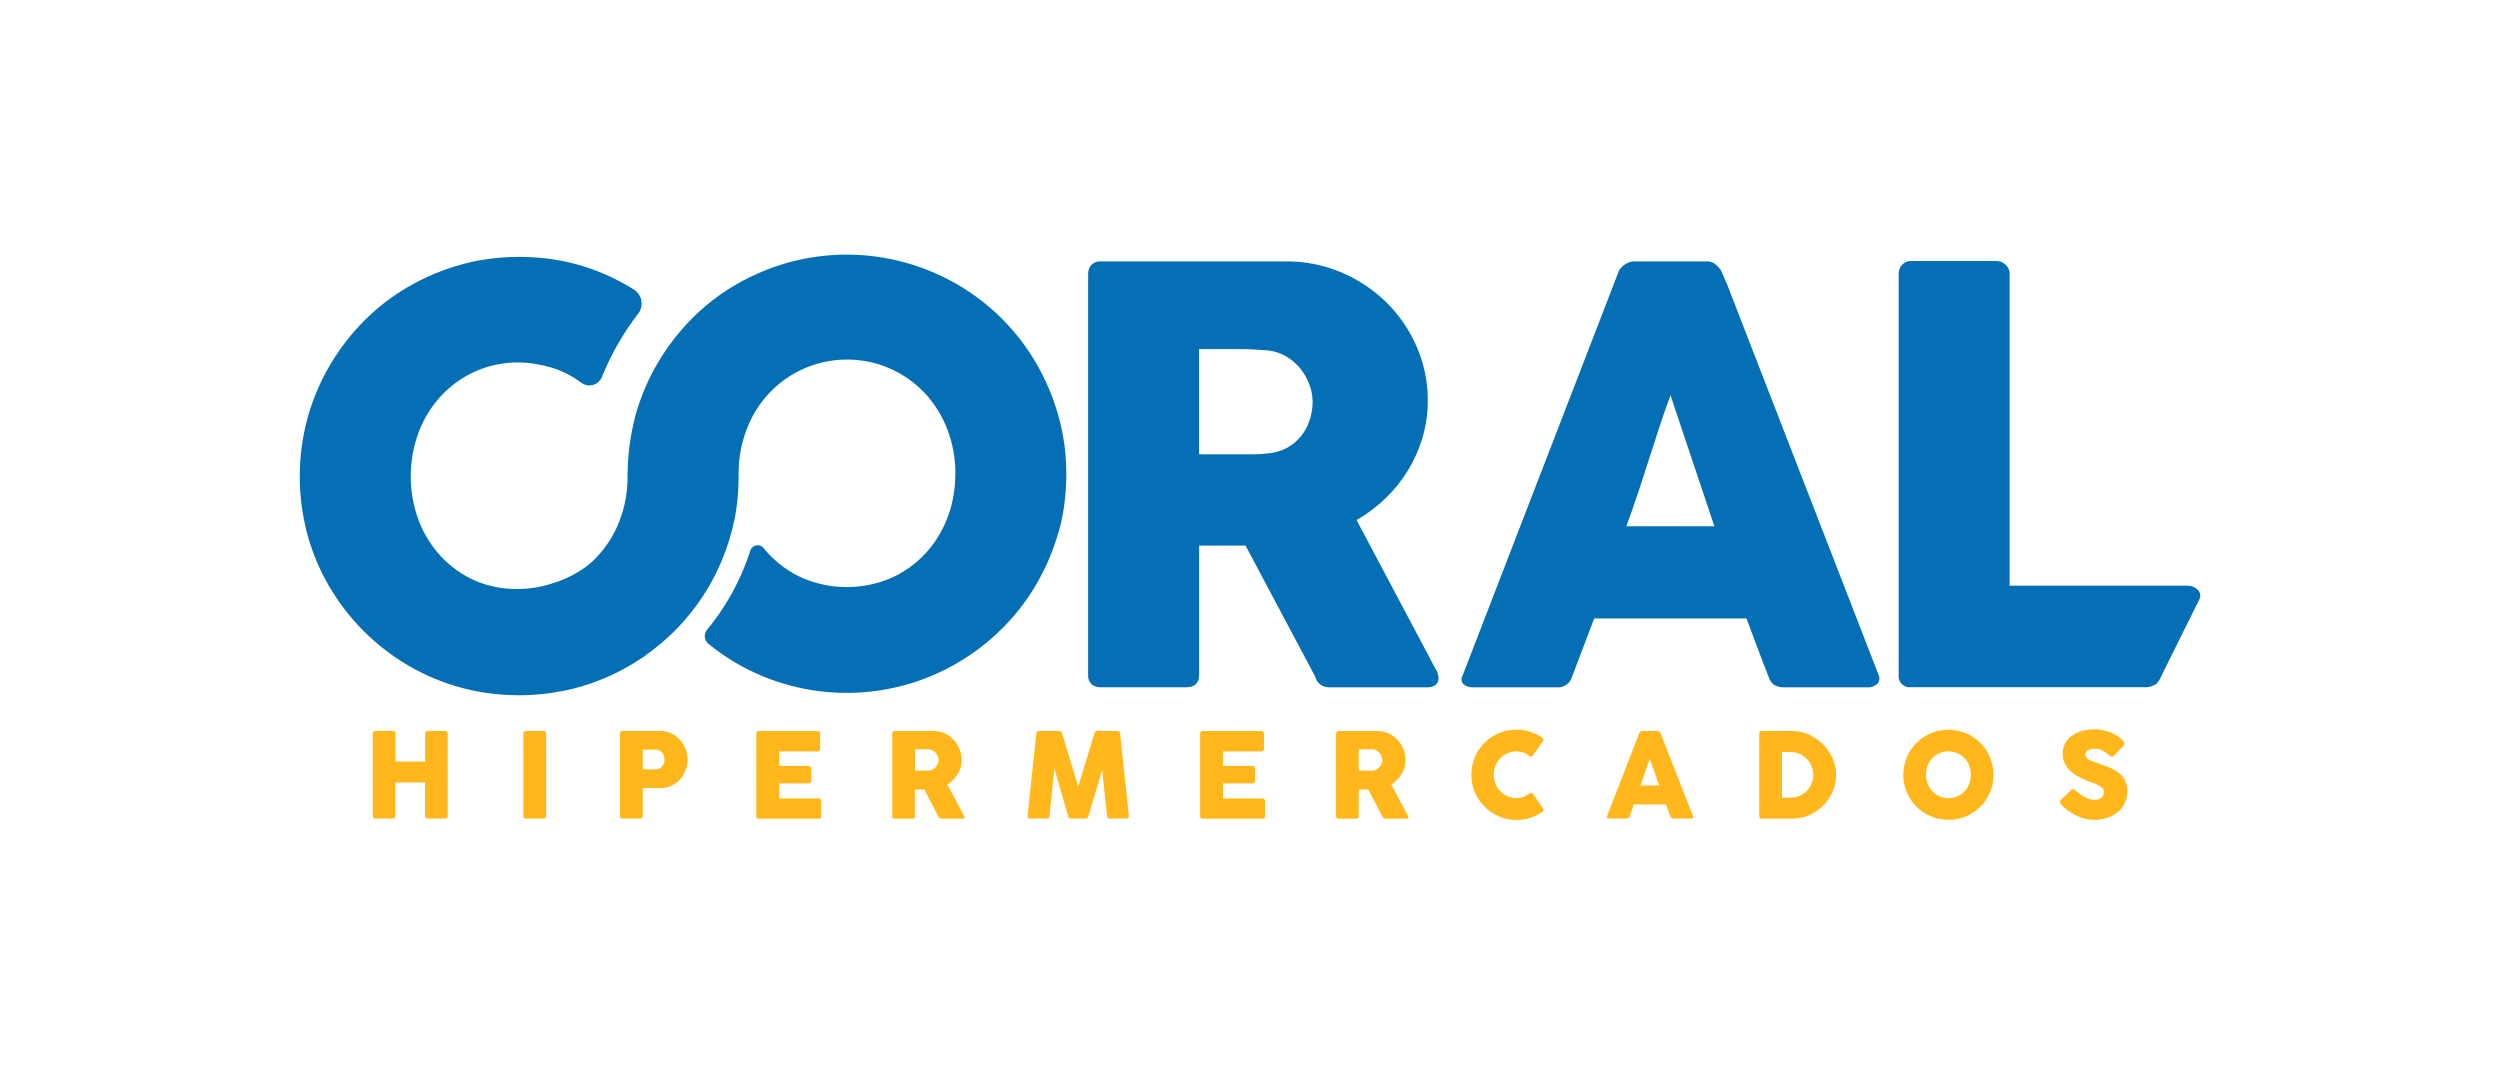 <?xml version="1.0" encoding="UTF-8"?>
<svg id="Layer_1" data-name="Layer 1" xmlns="http://www.w3.org/2000/svg" viewBox="0 0 400 171.94">
  <defs>
    <style>
      .cls-1 {
        fill: #ffb71b;
      }

      .cls-2 {
        fill: #056fb5;
      }
    </style>
  </defs>
  <path class="cls-1" d="m71.26,116.96h-2.83c-.12,0-.23.04-.31.13-.07.08-.1.19-.1.29v4.48h-4.74v-4.5c0-.17-.05-.28-.14-.33-.08-.04-.17-.07-.26-.07h-2.83c-.12,0-.23.04-.31.13-.07.08-.1.19-.1.29v13.18s0,.07,0,.1c.03.2.21.34.41.31h2.77c.3,0,.45-.14.45-.41v-5.37h4.74v5.37s0,.07,0,.1c.03.2.21.34.41.31h2.76c.3,0,.45-.14.45-.41v-13.2c0-.17-.05-.28-.14-.33-.08-.04-.17-.07-.26-.07Z"/>
  <path class="cls-1" d="m86.97,116.96h-2.82s-.07,0-.1,0c-.2.03-.34.22-.31.42v13.18s0,.07,0,.1c.03.2.21.34.41.31h2.82s.07,0,.1,0c.2-.03.34-.21.31-.41v-13.18s0-.07,0-.1c-.03-.2-.21-.35-.41-.32Z"/>
  <path class="cls-1" d="m107.45,117.35c-.56-.27-1.17-.4-1.79-.39h-6.06s-.04,0-.06,0c-.21.02-.36.21-.34.42v13.18s0,.07,0,.1c.03.2.21.34.4.31h2.81c.29,0,.43-.14.43-.41v-4.48h2.89c.61,0,1.21-.12,1.75-.38.52-.25.98-.6,1.36-1.03.38-.43.67-.92.87-1.45.21-.53.31-1.1.31-1.67,0-1.17-.43-2.29-1.21-3.16-.39-.43-.86-.78-1.38-1.04Zm-1.22,4.76c-.06.19-.16.36-.28.51-.12.15-.28.27-.45.35-.19.09-.4.13-.61.13h-2.04v-3.15h2.04c.21,0,.42.04.61.13.17.09.33.21.45.36.12.15.22.32.28.51.06.18.1.37.1.57,0,.2-.03.39-.1.58Z"/>
  <path class="cls-1" d="m131,127.75h-6.33v-2.41h4.67c.31,0,.46-.14.46-.41v-1.95c0-.12-.04-.25-.13-.33-.1-.07-.22-.11-.34-.1h-4.67v-2.33h6.15s.07,0,.1,0c.2-.03.34-.21.31-.41v-2.42s0-.07,0-.1c-.03-.2-.21-.34-.41-.32h-9.39s-.07,0-.1,0c-.2.03-.34.22-.31.42v13.19s0,.07,0,.1c.03.2.21.34.41.31h9.56s.07,0,.1,0c.2-.03.35-.21.32-.41v-2.41s0-.07,0-.1c-.03-.2-.22-.34-.42-.31Z"/>
  <path class="cls-1" d="m151.58,125.54c.34-.22.65-.47.93-.77.28-.29.52-.6.73-.94.2-.33.36-.68.47-1.05.11-.36.17-.73.17-1.11,0-1.2-.45-2.35-1.24-3.24-.4-.44-.88-.8-1.41-1.06-.57-.27-1.19-.41-1.82-.4h-6.26c-.12-.01-.23.04-.3.13-.06.08-.1.18-.1.29v13.19s0,.07,0,.1c.03.2.21.34.4.31h2.82s.07,0,.1,0c.2-.03.34-.21.31-.41v-4.25h1.52l2.23,4.27c.05.12.13.22.22.31.08.06.19.09.29.08h3.4c.11.01.21-.04.26-.14.04-.09.03-.19-.02-.27l-2.7-5.03Zm-1.55-3.31c-.16.41-.48.74-.87.92-.21.1-.45.15-.68.15h-2.09v-3.42h2.09c.23,0,.47.05.68.15.4.2.71.54.88.95.08.2.13.41.13.62,0,.22-.04.43-.13.63Z"/>
  <path class="cls-1" d="m179.12,117.07c-.08-.08-.19-.12-.3-.11h-3.3c-.1-.01-.21.02-.28.1-.06.1-.11.21-.14.32l-2.58,8.47-2.58-8.47c-.03-.11-.08-.22-.14-.32-.07-.08-.17-.12-.28-.1h-3.3c-.11,0-.22.03-.3.11-.07.09-.11.2-.11.31l-1.4,13.18c-.02.11.01.23.09.31.09.07.2.11.32.1h2.68c.11.01.22-.03.3-.1.07-.09.11-.2.11-.31l.8-7.59,2.18,7.57c.02.13.08.25.16.34.08.07.19.1.3.09h2.34c.11.01.21-.02.29-.09.08-.1.14-.22.17-.34l2.2-7.38.77,7.4c0,.11.04.22.11.31.08.08.19.11.3.1h2.68c.12,0,.23-.03.32-.1.08-.08.11-.2.09-.31l-1.4-13.18c0-.11-.04-.22-.11-.31Z"/>
  <path class="cls-1" d="m202.01,127.75h-6.33v-2.41h4.67c.31,0,.46-.14.46-.41v-1.95c0-.12-.04-.25-.13-.33-.1-.07-.22-.11-.34-.1h-4.67v-2.33h6.15s.07,0,.1,0c.2-.03.34-.21.31-.41v-2.42s0-.07,0-.1c-.03-.2-.21-.34-.41-.32h-9.39s-.07,0-.1,0c-.2.03-.34.22-.31.42v13.19s0,.07,0,.1c.03.2.21.34.41.31h9.56s.07,0,.1,0c.2-.03.35-.21.32-.41v-2.41s0-.07,0-.1c-.03-.2-.22-.34-.42-.31Z"/>
  <path class="cls-1" d="m222.6,125.54c.34-.22.65-.47.93-.77.28-.29.52-.6.73-.94.2-.33.36-.68.47-1.05.11-.36.17-.73.17-1.11,0-1.2-.45-2.35-1.24-3.24-.4-.44-.88-.8-1.41-1.06-.57-.27-1.19-.41-1.82-.4h-6.26c-.12-.01-.23.04-.3.13-.06.08-.1.18-.1.29v13.19s-.01.07,0,.1c.03.2.21.34.4.31h2.82s.07,0,.1,0c.2-.03.34-.21.31-.41v-4.25h1.53l2.23,4.27c.05.12.13.22.22.31.08.06.19.09.29.08h3.4c.11.01.21-.04.26-.14.04-.09.03-.19-.02-.27l-2.7-5.03Zm-1.55-3.31c-.16.41-.48.74-.88.92-.21.1-.45.15-.68.15h-2.09v-3.42h2.09c.23,0,.47.05.68.15.4.2.71.54.88.95.08.2.12.41.13.62,0,.22-.04.43-.13.63Z"/>
  <path class="cls-1" d="m245.31,127.03c-.06-.1-.16-.16-.28-.17-.06,0-.13.02-.19.04h0c-.07.03-.14.07-.21.12-.28.18-.57.34-.87.47-.35.14-.72.22-1.1.21-.98,0-1.93-.39-2.61-1.1-.33-.34-.59-.75-.77-1.19-.19-.47-.28-.97-.28-1.47,0-.5.09-1,.28-1.46.18-.44.44-.84.77-1.18.33-.34.72-.61,1.16-.79.46-.2.96-.29,1.45-.29.36,0,.72.05,1.06.17.34.13.66.31.94.54.09.08.2.12.32.13.1,0,.2-.05.26-.14l1.64-2.35c.05-.08.06-.17.04-.26-.02-.1-.08-.2-.17-.26-.27-.19-.55-.36-.84-.51-.31-.16-.63-.3-.96-.42-.35-.12-.72-.21-1.09-.28-.4-.07-.81-.11-1.21-.1-.97,0-1.93.18-2.82.56-1.73.72-3.12,2.1-3.85,3.83-.76,1.8-.76,3.84,0,5.64.74,1.73,2.12,3.12,3.85,3.85.89.38,1.85.58,2.82.57.78.01,1.56-.11,2.3-.37.62-.22,1.22-.53,1.76-.9.11-.06.2-.16.26-.28.01-.12-.04-.25-.13-.33l-1.54-2.27Z"/>
  <path class="cls-1" d="m265.71,117.38c-.07-.25-.31-.43-.57-.42h-2.31c-.27,0-.5.17-.58.42l-5.12,13.18c-.1.27-.02.41.27.41h2.81c.26.02.5-.16.57-.41l.64-1.85h5.15l.66,1.85c.06.25.3.43.56.41h2.81c.29,0,.38-.14.27-.41l-5.15-13.18Zm-3.23,8.3l1.48-4.29,1.52,4.29h-3.01Z"/>
  <path class="cls-1" d="m292.74,120.44c-.32-.52-.7-1-1.14-1.42-.86-.84-1.92-1.46-3.07-1.8-.57-.17-1.15-.25-1.74-.26h-4.9s-.07,0-.1,0c-.2.03-.34.22-.31.42v13.19s0,.07,0,.1c.03.2.21.34.41.31h4.9c.63,0,1.26-.09,1.86-.27.58-.17,1.14-.42,1.67-.73.52-.31.99-.69,1.42-1.12.42-.43.79-.91,1.09-1.43.3-.52.54-1.08.7-1.66.17-.58.25-1.19.25-1.79,0-.63-.09-1.27-.28-1.87-.18-.59-.43-1.15-.76-1.68Zm-2.62,3.61c-.02,2.01-1.67,3.61-3.68,3.59h-1.32v-7.33h1.32c1.48-.01,2.83.87,3.4,2.24h0c.19.46.28.94.28,1.44,0,.02,0,.04,0,.07Z"/>
  <path class="cls-1" d="m314.56,117.32c-1.8-.75-3.82-.75-5.62,0-.86.36-1.64.89-2.3,1.54-.66.66-1.19,1.44-1.55,2.3h0c-.75,1.79-.75,3.82,0,5.61.36.86.89,1.64,1.55,2.3.66.66,1.44,1.18,2.3,1.54,1.8.75,3.82.75,5.62,0,1.73-.73,3.11-2.1,3.84-3.83.75-1.8.75-3.82,0-5.62-.73-1.73-2.11-3.11-3.84-3.84Zm.51,8.1c-.34.89-1.01,1.61-1.88,1.99-.45.2-.95.3-1.44.29-.97,0-1.9-.39-2.57-1.1-.32-.34-.58-.75-.75-1.19h0c-.36-.94-.36-1.98,0-2.92.17-.44.43-.84.75-1.19.32-.34.71-.61,1.13-.8,1.37-.59,2.97-.27,4.01.8.32.34.58.75.75,1.19.35.94.35,1.98,0,2.92Z"/>
  <path class="cls-1" d="m339.12,123.74c-.43-.35-.91-.64-1.43-.86-.55-.24-1.17-.47-1.83-.7-.34-.11-.65-.22-.92-.32-.24-.09-.47-.19-.69-.31-.17-.09-.31-.21-.43-.35-.1-.13-.15-.29-.15-.46,0-.16.04-.32.13-.45.09-.12.21-.22.34-.29.15-.08.31-.13.48-.16.18-.03.35-.04.53-.04.43,0,.85.09,1.24.28.38.2.74.45,1.05.74.08.07.16.13.24.18.07.05.16.07.25.07.12,0,.23-.06.31-.15l1.44-1.54c.13-.11.21-.26.23-.43-.01-.16-.08-.32-.2-.43-.26-.29-.56-.54-.89-.74-.36-.23-.74-.43-1.13-.58-.41-.17-.83-.29-1.26-.38-.43-.09-.86-.13-1.29-.13-.7,0-1.4.09-2.08.28-.58.16-1.13.43-1.61.79-.44.32-.79.74-1.05,1.22-.25.49-.38,1.04-.37,1.59,0,.52.09,1.03.3,1.5.21.47.51.89.88,1.24.43.41.92.75,1.45,1.02.64.34,1.31.62,2,.86.17.06.37.13.59.22.22.08.43.18.64.3.19.11.36.24.51.4.13.14.21.33.21.53,0,.17-.02.34-.06.51-.04.16-.12.3-.24.42-.14.13-.3.23-.48.29-.25.08-.52.12-.79.11-.29,0-.57-.05-.85-.15-.27-.1-.54-.22-.79-.37-.24-.14-.48-.31-.7-.48-.22-.17-.42-.33-.6-.48-.07-.06-.14-.11-.22-.16-.07-.04-.14-.06-.22-.06-.11,0-.21.05-.29.14l-1.63,1.55c-.07.06-.12.14-.15.23-.02.07-.02.14,0,.21.02.07.06.14.1.2h.01c.05.07.1.13.16.2.33.34.68.65,1.06.92.39.29.81.54,1.25.76.44.21.91.39,1.38.51.47.13.96.19,1.44.19.73,0,1.45-.1,2.14-.32.62-.2,1.2-.51,1.7-.92.48-.39.86-.88,1.13-1.44.28-.59.42-1.23.41-1.88.02-.57-.1-1.15-.33-1.67-.22-.46-.53-.86-.92-1.18Z"/>
  <path class="cls-2" d="m228.84,105.42l-11.79-22.21c1.65-.95,3.19-2.1,4.57-3.42,1.39-1.32,2.6-2.82,3.6-4.45,1.02-1.65,1.81-3.42,2.37-5.28.57-1.93.86-3.93.85-5.94.02-2.97-.58-5.92-1.77-8.65-1.14-2.65-2.79-5.06-4.85-7.09-2.08-2.04-4.52-3.66-7.2-4.79-2.8-1.19-5.81-1.79-8.86-1.77h-29.64c-.56-.04-1.12.17-1.51.57-.36.43-.54.98-.51,1.54v64.06c-.05.55.16,1.1.55,1.49.41.34.93.51,1.47.48h13.63c1.41,0,2.11-.66,2.11-1.97v-20.69h7.43l11.15,20.97c.11.5.39.94.8,1.24.4.3.9.46,1.4.46h15.74c.47.03.93-.11,1.31-.39.33-.28.51-.69.48-1.12-.04-.54-.21-1.06-.51-1.51-.34-.58-.61-1.09-.82-1.51Zm-18.82-41.12c0,.97-.16,1.94-.46,2.87-.29.91-.74,1.77-1.33,2.52-.59.76-1.32,1.4-2.16,1.88-.89.51-1.87.84-2.89.94-.52.06-1,.11-1.42.14s-.92.04-1.47.04h-8.44v-16.84h6.33c.89,0,1.7.02,2.45.07.75.05,1.55.1,2.41.16,1.01.14,1.98.48,2.85,1.01.84.51,1.59,1.16,2.2,1.93.61.76,1.09,1.61,1.42,2.52.33.88.5,1.81.51,2.75h0Z"/>
  <path class="cls-2" d="m276.45,45.76l-1.15-2.61c-.24-.31-.52-.6-.82-.85-.37-.32-.84-.49-1.33-.48h-11.75c-.27,0-.53.06-.78.16-.28.11-.54.26-.78.43-.23.17-.44.37-.62.6-.15.17-.25.38-.3.6l-24.92,64.52c-.28.45-.19,1.03.2,1.38.41.32.93.48,1.45.46h13.54c1.08.06,2.06-.65,2.34-1.7.58-1.56,1.17-3.11,1.77-4.66.6-1.54,1.18-3.1,1.77-4.66h24.37c.58,1.56,1.17,3.11,1.74,4.66.58,1.54,1.17,3.1,1.79,4.66.15.52.46.98.89,1.31.49.29,1.06.42,1.63.39h13.17c.64.07,1.27-.14,1.74-.58.34-.42.4-1.01.14-1.49l-24.1-62.13Zm-16.24,38.45c.58-1.56,1.17-3.23,1.77-5.03.6-1.79,1.19-3.6,1.77-5.44.58-1.84,1.17-3.66,1.77-5.46.59-1.8,1.18-3.49,1.76-5.05l7.02,20.97h-14.09Z"/>
  <path class="cls-2" d="m351.5,94.26c-.39-.36-.9-.56-1.42-.55h-28.54v-49.93c0-.57-.26-1.1-.69-1.47-.39-.35-.9-.55-1.42-.55h-13.58c-.57-.03-1.12.19-1.51.6-.36.39-.56.9-.55,1.42v64.15c-.02.17-.02.34,0,.51.14.98,1.04,1.65,2.02,1.51h37.61c.65,0,1.28-.25,1.76-.69.32-.44.59-.92.79-1.42l5.99-12.07c.21-.55.02-1.17-.45-1.51Z"/>
  <path class="cls-2" d="m169.36,85.24c.1-.36.2-.72.28-1.08.04-.16.08-.33.11-.49.04-.19.09-.38.13-.58.05-.22.09-.44.13-.66.03-.14.05-.27.08-.41.05-.26.09-.52.13-.78.02-.1.03-.2.04-.29.04-.29.08-.58.11-.88,0-.07.02-.13.02-.2.04-.32.07-.64.09-.96,0-.04,0-.08.01-.12.03-.34.05-.68.07-1.03v-.05c.03-.6.05-1.21.05-1.82.01-3.16-.41-6.3-1.26-9.34h0c-.82-2.94-2.01-5.76-3.54-8.4-3.03-5.23-7.38-9.58-12.6-12.62-2.64-1.53-5.46-2.71-8.4-3.53-6.11-1.68-12.56-1.68-18.67,0-2.93.82-5.75,2.01-8.38,3.53-2.6,1.51-4.98,3.35-7.09,5.48-.54.54-1.06,1.1-1.55,1.67-1.48,1.69-2.8,3.53-3.93,5.47-1.54,2.63-2.73,5.46-3.54,8.4-.79,3.05-1.21,6.19-1.24,9.34v.32c.02,2.43-.41,4.84-1.28,7.11-.81,2.14-2.04,4.09-3.6,5.76-.41.44-.85.85-1.31,1.24-.22.19-.45.36-.69.52-1.53,1.08-3.23,1.91-5.03,2.46-1.86.63-3.82.95-5.78.94-2.04.02-4.07-.34-5.98-1.04-.22-.09-.44-.17-.66-.27-2.07-.9-3.93-2.22-5.48-3.86-1.56-1.67-2.78-3.62-3.6-5.76-1.71-4.58-1.71-9.62,0-14.2.81-2.15,2.04-4.12,3.6-5.8,1.55-1.65,3.41-2.98,5.48-3.9,2.15-.95,4.47-1.43,6.82-1.42,1.83.02,3.65.31,5.4.84,1.71.53,3.32,1.36,4.75,2.44.97.69,2.31.47,3.01-.5.1-.14.19-.3.25-.46.1-.26.21-.5.31-.75,1.42-3.34,3.27-6.5,5.48-9.37.9-1.15.69-2.81-.46-3.71-.07-.05-.14-.11-.22-.15-2.5-1.57-5.18-2.81-8-3.7-2.59-.81-5.28-1.3-7.99-1.45h-.05c-.36-.03-.73-.05-1.1-.06-.42-.01-.83-.02-1.25-.02-1.99,0-3.97.16-5.93.49-1.15.19-2.29.45-3.41.77-2.93.82-5.75,2.01-8.38,3.53-2.6,1.51-4.98,3.35-7.09,5.48-2.12,2.14-3.97,4.54-5.48,7.14-1.54,2.63-2.73,5.45-3.54,8.39-1.65,6.12-1.65,12.56,0,18.67.8,2.93,1.99,5.74,3.53,8.35,1.52,2.58,3.36,4.95,5.48,7.07,2.12,2.12,4.51,3.97,7.09,5.48,2.63,1.54,5.44,2.73,8.38,3.53,1.2.33,2.41.59,3.64.79,1.89.3,3.79.45,5.7.45.43,0,.85,0,1.28-.02.18,0,.35-.02.53-.03.24-.01.47-.02.71-.04.23-.02.48-.04.72-.06.16-.01.32-.03.49-.04.28-.03.56-.06.84-.1l.33-.04c.31-.04.62-.09.93-.14l.21-.04c.33-.06.67-.12,1-.18l.12-.02c.35-.07.7-.15,1.05-.23l.1-.02c.34-.08.32-.07.66-.16l.38-.11c2.94-.8,5.77-1.99,8.4-3.53.27-.16.54-.33.81-.49.42-.26.83-.52,1.24-.79.2-.12.39-.25.56-.41,1.6-1.14,3.11-2.41,4.51-3.79.54-.54,1.06-1.09,1.56-1.66,1.48-1.67,2.79-3.49,3.92-5.41,1.53-2.62,2.72-5.43,3.54-8.35.09-.32.18-.65.26-.98.01-.04.02-.08.03-.12.02-.07.03-.14.05-.21.05-.21.1-.43.15-.64.02-.08.04-.17.06-.26s.05-.18.07-.28c.05-.24.08-.44.13-.68,0-.05,0-.09.01-.13.04-.31.12-.62.15-.93,0-.07.02-.13.03-.2.05-.36.09-.72.13-1.08v-.04c.02-.23.04-.45.06-.68,0-.1.02-.2.03-.3.02-.24.04-.48.05-.72v-.05c.03-.56.04-1.1.05-1.67v-.02c0-.26.01-.53.01-.79-.02-2.42.42-4.83,1.28-7.09.81-2.15,2.03-4.12,3.6-5.8,6.48-6.88,17.32-7.21,24.2-.72.25.23.49.48.72.72,1.56,1.68,2.79,3.66,3.6,5.8.86,2.26,1.3,4.67,1.28,7.09,0,.25,0,.52-.02.78,0,.24-.02.47-.04.71,0,.06,0,.11-.01.17-.02.21-.04.42-.06.63,0,.08-.02.16-.03.25-.02.19-.05.38-.08.56-.02.1-.03.2-.05.3-.03.17-.06.34-.09.51-.02.12-.05.24-.07.35-.03.15-.06.31-.1.46-.04.15-.07.27-.1.41-.04.14-.07.27-.11.4-.05.17-.1.33-.15.49-.03.1-.06.2-.1.3-.09.27-.18.53-.29.79-.81,2.13-2.03,4.09-3.6,5.76-1.55,1.65-3.42,2.96-5.5,3.86-4.46,1.87-9.49,1.87-13.95,0-2.07-.9-3.93-2.22-5.48-3.86-.3-.31-.58-.64-.85-.98-.43-.53-1.2-.61-1.73-.18-.18.15-.32.34-.39.56-.03.08-.06.16-.08.24-.85,2.6-1.98,5.1-3.36,7.46-1.03,1.76-2.2,3.43-3.49,4.99-.56.68-.47,1.69.21,2.25,0,0,0,0,0,0,1.39,1.13,2.86,2.15,4.4,3.06,10.95,6.39,24.5,6.39,35.45,0,2.59-1.52,4.99-3.36,7.12-5.48,2.13-2.11,3.97-4.48,5.48-7.07,1.54-2.62,2.73-5.43,3.56-8.35Z"/>
</svg>